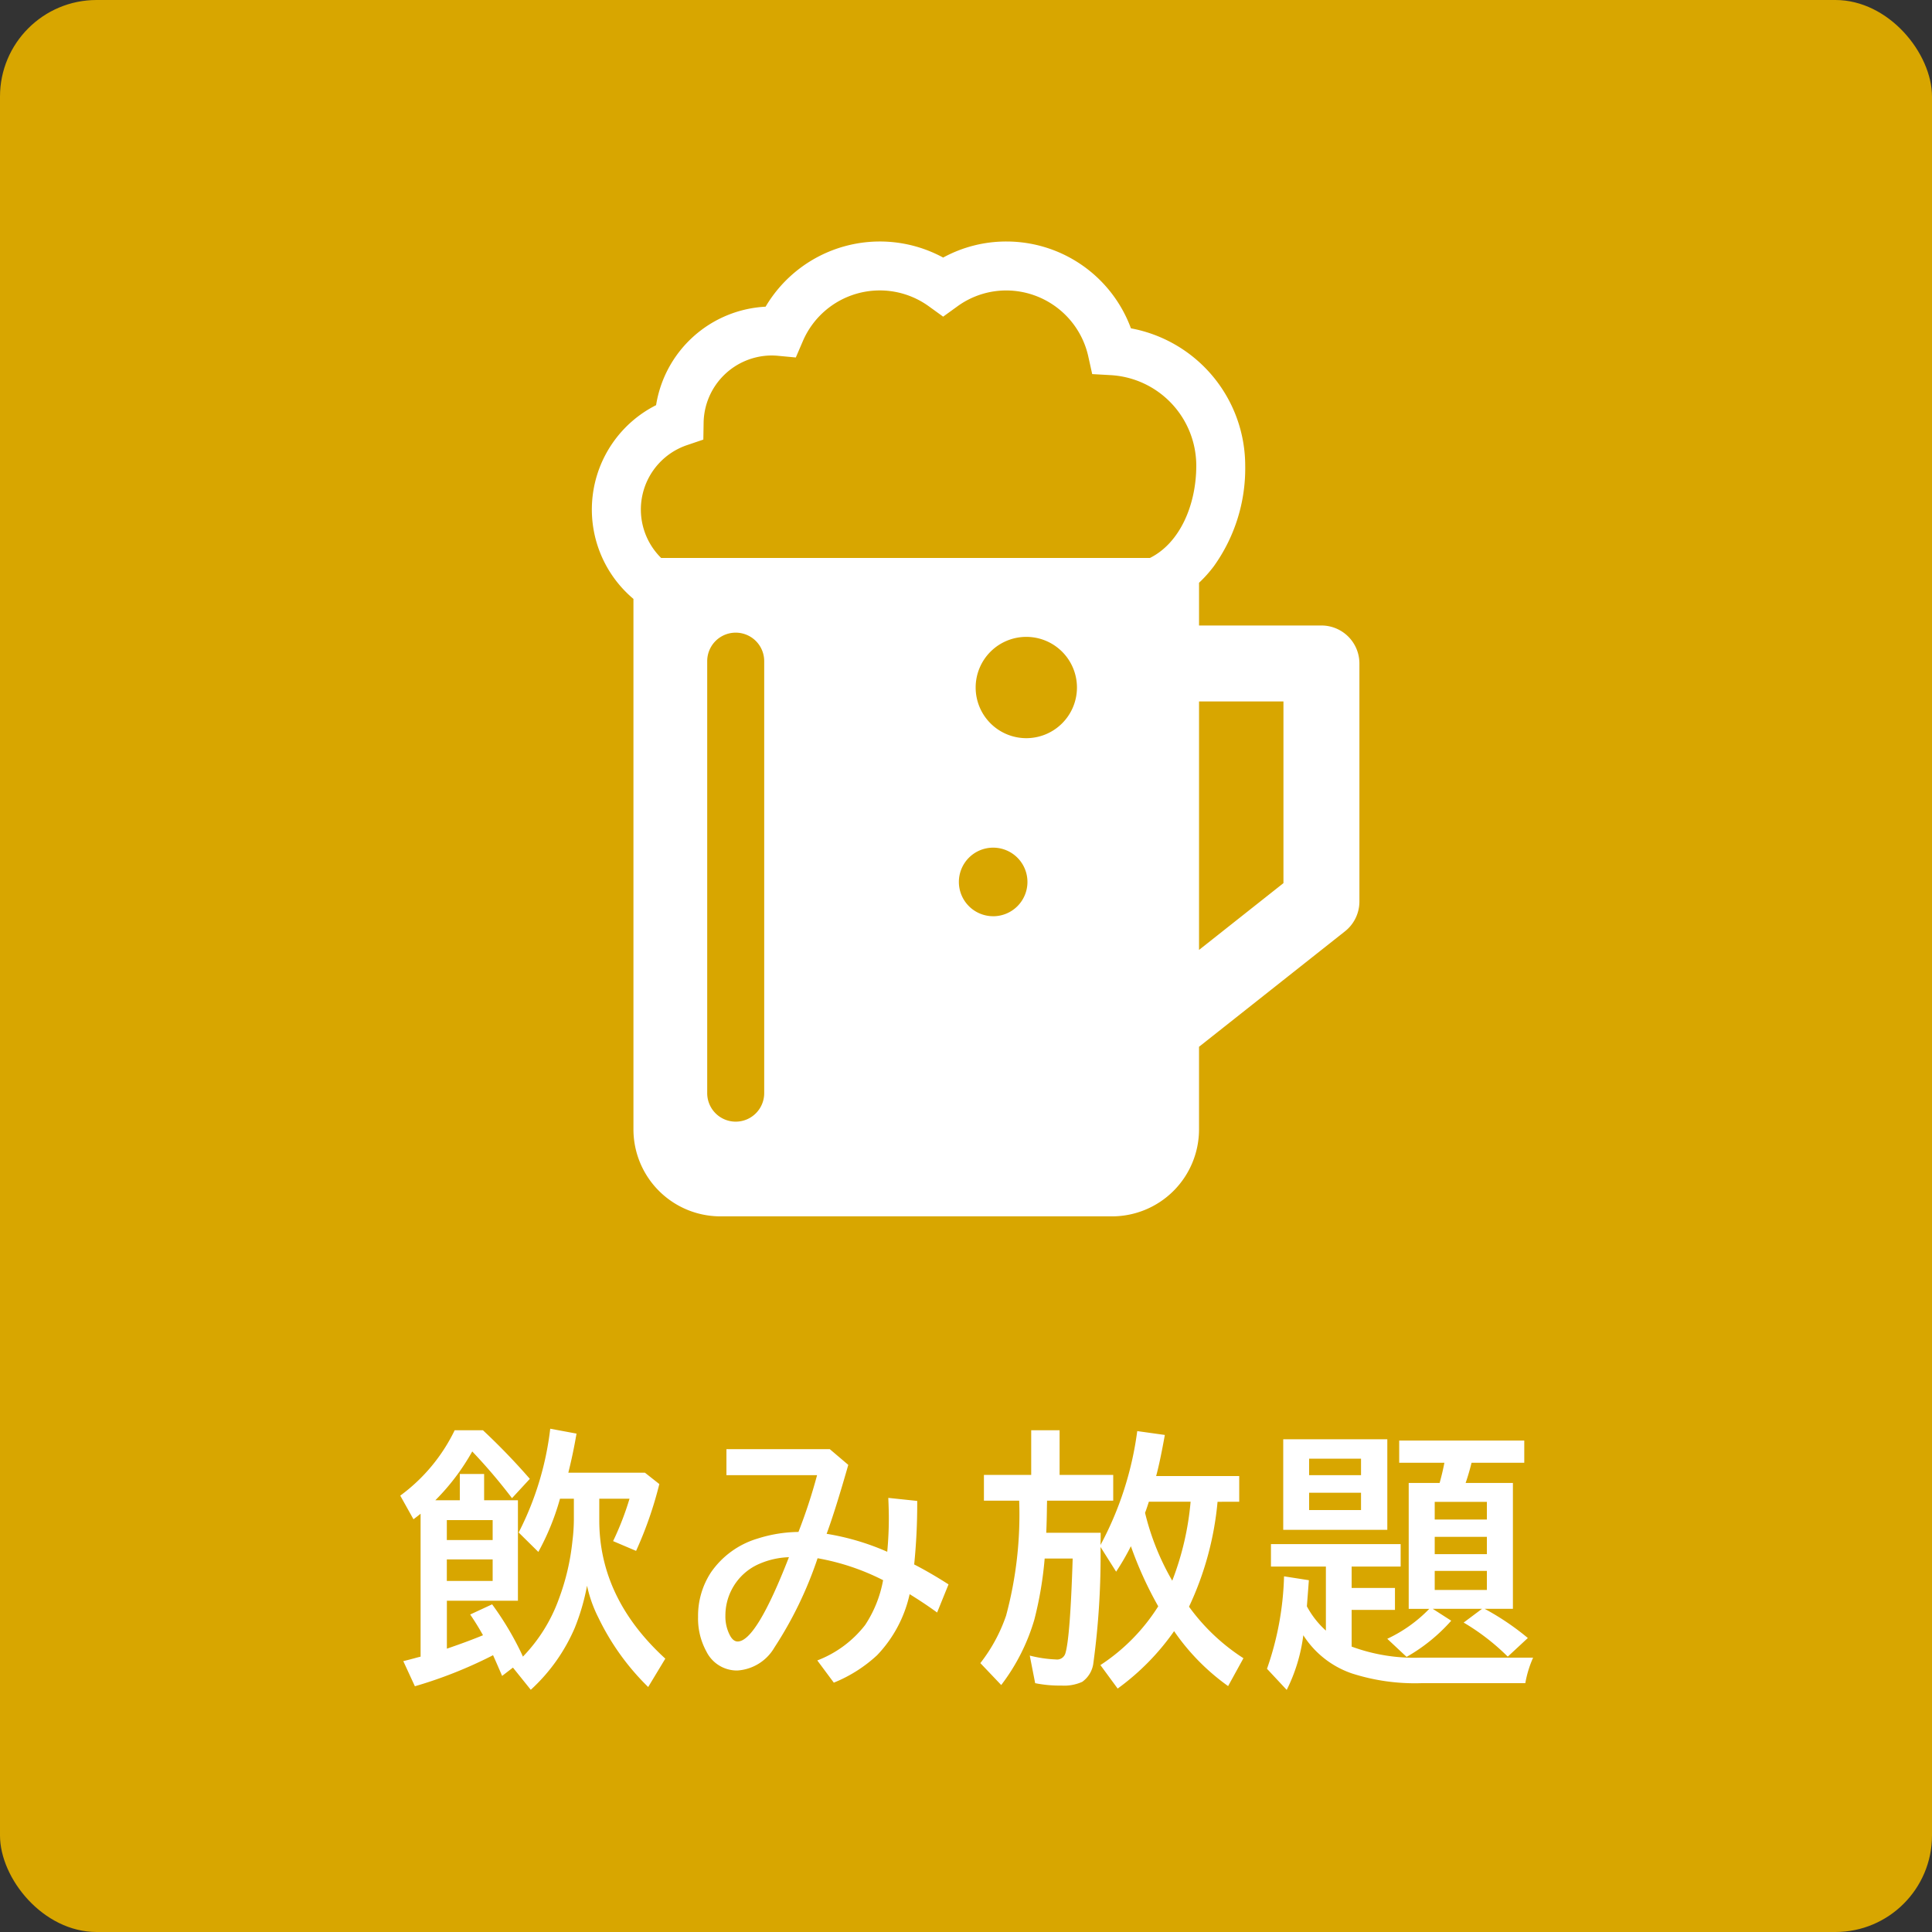 <svg xmlns="http://www.w3.org/2000/svg" xmlns:xlink="http://www.w3.org/1999/xlink" width="200" height="200" viewBox="0 0 200 200">
  <rect x="0" y="0" width="200" height="200" fill="#333333" stroke="none"/>
  <defs>
    <clipPath id="clip-飲み放題">
      <rect width="200" height="200"/>
    </clipPath>
  </defs>
  <g id="飲み放題" clip-path="url(#clip-飲み放題)">
    <g id="グループ_20" data-name="グループ 20">
      <rect id="長方形_10" data-name="長方形 10" width="200" height="200" rx="10" fill="#d8a600"/>
      <g id="グループ_5" data-name="グループ 5" transform="translate(61.274 25)">
        <g id="グループ_11" data-name="グループ 11">
          <path id="パス_21" data-name="パス 21" d="M75.52,39.751H62.85V35.328A13.165,13.165,0,0,0,64.4,33.592a17.377,17.377,0,0,0,3.229-10.379A14.47,14.47,0,0,0,55.8,8.989,13.736,13.736,0,0,0,42.914,0a13.632,13.632,0,0,0-6.553,1.663A13.741,13.741,0,0,0,17.98,6.748,12.115,12.115,0,0,0,6.644,16.942,12.1,12.1,0,0,0,4.3,37V91.917a9.01,9.01,0,0,0,9,9H53.849a9.01,9.01,0,0,0,9-9V83.363L77.96,71.408a3.931,3.931,0,0,0,1.492-3.084V43.683a3.932,3.932,0,0,0-3.932-3.932M17.836,88.163a2.948,2.948,0,0,1-5.9,0V43.442a2.948,2.948,0,0,1,5.9,0Zm23.7-18.316A3.549,3.549,0,1,1,45.087,66.3a3.549,3.549,0,0,1-3.549,3.549m3.431-18.434a5.243,5.243,0,1,1,5.243-5.243,5.243,5.243,0,0,1-5.243,5.243M57.763,32.76H7.168A7.038,7.038,0,0,1,9.846,21.08l1.689-.573.03-1.784A7.073,7.073,0,0,1,18.6,11.8c.214,0,.44.011.672.033l1.836.173.729-1.694A8.667,8.667,0,0,1,34.876,6.707L36.361,7.78l1.484-1.073a8.6,8.6,0,0,1,5.069-1.639,8.718,8.718,0,0,1,8.461,6.784l.415,1.874,1.916.108a9.394,9.394,0,0,1,8.858,9.379c0,3.967-1.638,7.972-4.8,9.548M71.588,66.422,62.85,73.335V47.615h8.738Z" transform="translate(0 0)" fill="#fff"/>
        </g>
      </g>
      <path id="パス_60" data-name="パス 60" d="M-54.934-16.693H-52.4v-2.721h2.516v2.721h3.5v10.4h-7.355v4.963Q-51.516-2.092-50-2.721q-.615-1.107-1.326-2.146l2.27-1.053A31.355,31.355,0,0,1-45.938-.67l.068.164a16.7,16.7,0,0,0,3.719-5.961,24.071,24.071,0,0,0,1.408-6,18.766,18.766,0,0,0,.15-2.229v-2.16h-1.436a25.745,25.745,0,0,1-2.242,5.51l-2.037-2.01A31.513,31.513,0,0,0-43.04-24.1l2.721.506q-.342,2.023-.848,4.047h7.93l1.49,1.176a39.745,39.745,0,0,1-2.406,6.918l-2.379-1.012a30.071,30.071,0,0,0,1.7-4.389h-3.131v2.242q0,8.066,6.836,14.314L-32.9,2.639a25.456,25.456,0,0,1-5.141-7.15,13.775,13.775,0,0,1-1.189-3.336A22.882,22.882,0,0,1-40.5-3.486a18.6,18.6,0,0,1-4.553,6.412L-46.9.629l-1.121.861Q-48.618.1-48.96-.656l-.191.1a45.842,45.842,0,0,1-7.9,3.117l-1.2-2.6q.779-.191,1.463-.383l.328-.082V-15.3q-.3.246-.738.574l-1.367-2.447a18.228,18.228,0,0,0,5.633-6.768h2.926a67.53,67.53,0,0,1,4.854,5.031l-1.846,2a56.8,56.8,0,0,0-3.705-4.4l-.41-.437A23.111,23.111,0,0,1-54.934-16.693Zm1.189,8.354H-49v-2.229h-4.744Zm0-4.238H-49v-2.064h-4.744ZM-24.8-21.984H-14.1l1.914,1.627q-1.354,4.744-2.242,7.137a25.8,25.8,0,0,1,6.275,1.859q.164-1.764.164-3.459,0-.9-.055-2.119l2.994.314a62.1,62.1,0,0,1-.314,6.576q1.7.875,3.555,2.064L-2.99-5.072q-1.312-.957-2.844-1.9A13.257,13.257,0,0,1-9.2-.656a14.608,14.608,0,0,1-4.484,2.844l-1.709-2.3a11.442,11.442,0,0,0,4.949-3.664A12.4,12.4,0,0,0-8.582-8.422a24.172,24.172,0,0,0-6.781-2.27,40.085,40.085,0,0,1-4.471,9.242A4.788,4.788,0,0,1-23.675.93a3.528,3.528,0,0,1-3.2-1.969,7.09,7.09,0,0,1-.861-3.582A8.193,8.193,0,0,1-26.41-9.215a8.972,8.972,0,0,1,4.84-3.514,14.388,14.388,0,0,1,4.225-.684,55.167,55.167,0,0,0,1.928-5.879H-24.8ZM-18.33-10.8a8.344,8.344,0,0,0-3.021.67,5.785,5.785,0,0,0-2.9,2.68,5.82,5.82,0,0,0-.656,2.707,4.189,4.189,0,0,0,.451,2q.342.67.82.67Q-21.72-2.078-18.33-10.8ZM23.087-5.674A20.918,20.918,0,0,0,28.72-.342L27.134,2.543a22.919,22.919,0,0,1-5.592-5.687A25.159,25.159,0,0,1,15.7,2.8L13.914.369A19.986,19.986,0,0,0,19.9-5.715a38.726,38.726,0,0,1-2.83-6.221A25.334,25.334,0,0,1,15.541-9.3l-1.613-2.557A82.243,82.243,0,0,1,13.189.137a2.8,2.8,0,0,1-1.162,1.969,4.564,4.564,0,0,1-2.16.383A12.7,12.7,0,0,1,7.16,2.242L6.6-.615a12.859,12.859,0,0,0,2.693.4.9.9,0,0,0,.984-.6q.506-1.559.766-9.844h-2.9A37.976,37.976,0,0,1,7.078-4.348,20.726,20.726,0,0,1,3.646,2.434L1.486.164A16.8,16.8,0,0,0,4.152-4.758,40.231,40.231,0,0,0,5.505-16.652H1.855v-2.666H6.75v-4.621H9.689v4.621H15.24v2.666H8.39l-.014.725q-.014,1.367-.068,2.6h5.633v.588l-.014.67a34.33,34.33,0,0,0,3.8-11.785l2.857.4q-.506,2.816-.9,4.252h8.6v2.666H26.041A32.312,32.312,0,0,1,23.087-5.674ZM21.351-8.367a29.732,29.732,0,0,0,1.9-8.176h-4.32q-.191.588-.287.861-.082.219-.109.287A26.208,26.208,0,0,0,21.351-8.367ZM53.69-5.455a26.9,26.9,0,0,1,4.471,3.021L56.083-.506a23.239,23.239,0,0,0-4.566-3.527l1.9-1.422h-5.1l1.914,1.23A18.087,18.087,0,0,1,45.61-.479l-2-1.873a14.733,14.733,0,0,0,4.348-3.1H45.829V-18.484h3.2q.328-1.189.492-2.092H44.844v-2.3H57.792v2.3H52.336q-.287,1.148-.615,2.092h4.895V-5.455Zm.232-11.074h-5.4V-14.7h5.4Zm-5.4,3.623v1.791h5.4v-1.791Zm0,3.527V-7.41h5.4V-9.379Zm-8.6,7.834A18.727,18.727,0,0,0,47.059-.4H58.708A11.175,11.175,0,0,0,57.9,2.242H47.114A21.315,21.315,0,0,1,39.936,1.23a9.684,9.684,0,0,1-5.018-3.951A17.519,17.519,0,0,1,33.2,2.939L31.159.752a31.27,31.27,0,0,0,1.764-9.57l2.57.4q-.055.766-.15,1.982l-.055.725A9.273,9.273,0,0,0,37.256-3.2V-9.83H31.569v-2.324H44.995V-9.83H39.922v2.215h4.484v2.27H39.922ZM43.614-23.01v9.379H32.84V-23.01ZM35.52-21v1.709h5.373V-21Zm0,3.527v1.791h5.373v-1.791Z" transform="translate(100 172)" fill="#fff"/>
    </g>
  </g>
</svg>

